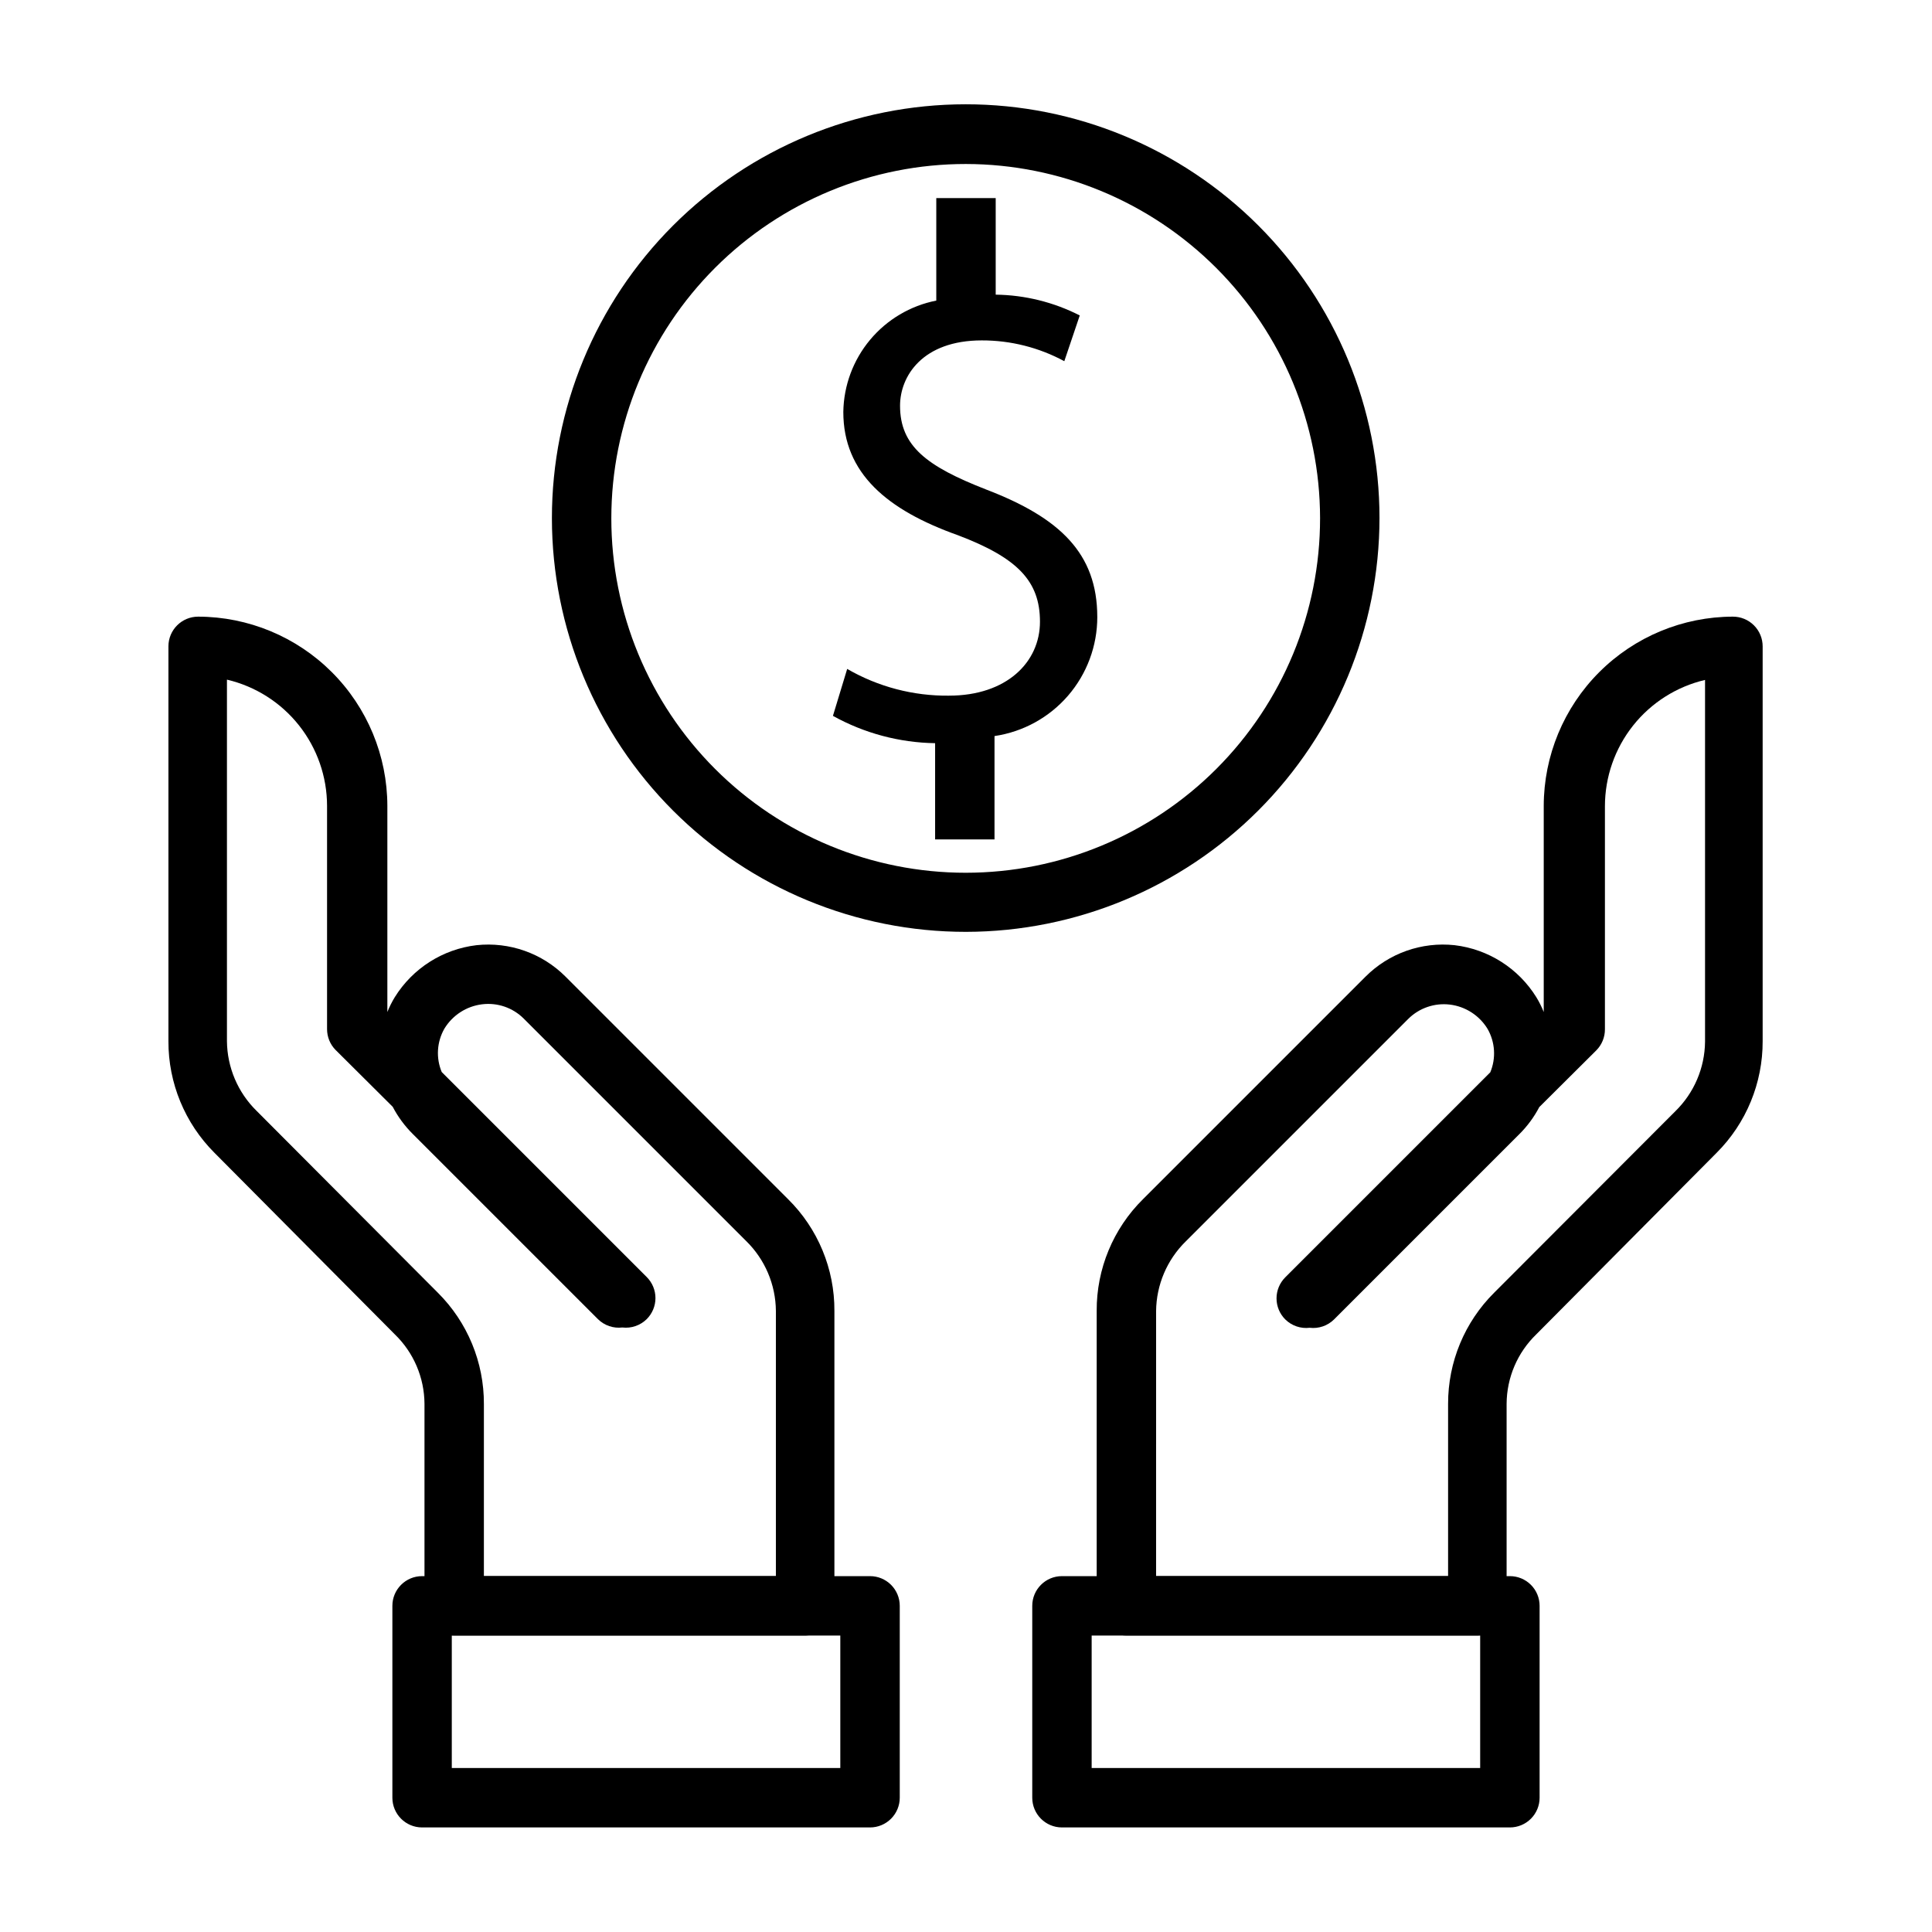 <?xml version="1.0" encoding="UTF-8"?>
<!-- Uploaded to: SVG Repo, www.svgrepo.com, Generator: SVG Repo Mixer Tools -->
<svg fill="#000000" width="800px" height="800px" version="1.1" viewBox="144 144 512 512" xmlns="http://www.w3.org/2000/svg">
 <g>
  <path d="m535.63 577.43h-93.125c-4.348 0-7.871-3.523-7.871-7.871v-78.168c-0.055-11.117 4.371-21.789 12.277-29.602l58.961-58.961h0.004c6.199-6.215 14.883-9.285 23.613-8.344 8.938 1.062 16.902 6.133 21.648 13.777 0.766 1.254 1.426 2.57 1.969 3.934v-54.633c0.02-13.289 5.312-26.035 14.711-35.434 9.398-9.398 22.141-14.688 35.434-14.711 2.09 0 4.09 0.832 5.566 2.309 1.477 1.477 2.305 3.477 2.305 5.566v104.62-0.004c0.039 11.098-4.352 21.754-12.199 29.598l-47.785 48.102c-4.996 4.828-7.832 11.469-7.871 18.418v53.531c0 4.258-3.383 7.742-7.637 7.871zm-85.254-15.742h77.383v-45.66c-0.023-11.047 4.367-21.648 12.203-29.441l48.02-48.098c4.965-4.852 7.797-11.477 7.871-18.422v-95.883 0.004c-7.547 1.773-14.27 6.043-19.086 12.113-4.812 6.074-7.438 13.594-7.445 21.344v59.117c0.012 2.094-0.809 4.106-2.281 5.59l-15.113 15.035c-1.398 2.676-3.207 5.121-5.356 7.242l-49.043 49.043c-1.703 1.676-4.078 2.488-6.453 2.203-2.375 0.285-4.75-0.527-6.457-2.203-1.488-1.477-2.328-3.492-2.328-5.59 0-2.098 0.84-4.109 2.328-5.59l54.316-54.316h0.004c1.555-3.734 1.293-7.977-0.711-11.492-2.164-3.57-5.852-5.949-9.996-6.457-4.059-0.488-8.117 0.902-11.02 3.781l-58.961 58.961h-0.004c-4.977 4.875-7.809 11.531-7.871 18.5z"/>
  <path d="m544.14 628.29h-118.71c-4.348 0-7.871-3.527-7.871-7.875v-50.852c0-4.348 3.523-7.871 7.871-7.871h118.71c2.086 0 4.09 0.828 5.566 2.305 1.477 1.477 2.305 3.477 2.305 5.566v50.852c0 2.09-0.828 4.09-2.305 5.566-1.477 1.477-3.481 2.309-5.566 2.309zm-110.84-15.746h102.96v-35.109h-102.96z"/>
  <path d="m357.49 577.43h-93.125c-4.348 0-7.871-3.523-7.871-7.871v-53.531c-0.039-6.949-2.875-13.59-7.871-18.418l-47.785-48.102c-7.848-7.844-12.242-18.5-12.203-29.598v-104.62 0.004c0-4.348 3.527-7.875 7.875-7.875 13.293 0.023 26.035 5.312 35.434 14.711 9.398 9.398 14.688 22.145 14.711 35.434v54.633c0.543-1.363 1.203-2.68 1.969-3.934 4.746-7.644 12.711-12.715 21.645-13.777 8.73-0.941 17.418 2.129 23.617 8.344l58.961 58.961c7.91 7.812 12.336 18.484 12.281 29.602v78.168c0.004 4.258-3.379 7.742-7.637 7.871zm-85.254-15.742h77.383v-70.297c-0.062-6.969-2.894-13.625-7.871-18.5l-58.961-58.961c-2.898-2.887-6.961-4.281-11.023-3.781-4.144 0.508-7.828 2.887-9.996 6.457-2.004 3.516-2.266 7.758-0.707 11.492l54.316 54.316c1.488 1.48 2.328 3.492 2.328 5.59 0 2.098-0.84 4.109-2.328 5.59-1.707 1.676-4.082 2.488-6.457 2.203-2.375 0.285-4.75-0.527-6.453-2.203l-49.043-49.043c-2.148-2.125-3.953-4.566-5.352-7.242l-15.113-15.035h-0.004c-1.473-1.488-2.293-3.496-2.281-5.59v-59.121c-0.008-7.746-2.633-15.27-7.445-21.34-4.816-6.074-11.539-10.34-19.086-12.113v95.801c0.062 6.969 2.894 13.625 7.875 18.5l48.02 48.176c7.852 7.812 12.246 18.445 12.199 29.52z"/>
  <path d="m374.57 628.29h-118.71c-4.348 0-7.875-3.527-7.875-7.875v-50.852c0-4.348 3.527-7.871 7.875-7.871h118.71c2.09 0 4.09 0.828 5.566 2.305 1.477 1.477 2.309 3.477 2.309 5.566v50.852c0 2.09-0.832 4.09-2.309 5.566-1.477 1.477-3.477 2.309-5.566 2.309zm-110.84-15.746h102.96v-35.109h-102.96z"/>
  <path d="m400 390.95c-29.09 0.02-56.992-11.516-77.574-32.07-20.578-20.555-32.148-48.445-32.164-77.535-0.012-29.086 11.531-56.988 32.09-77.562 20.562-20.574 48.453-32.141 77.543-32.145 29.086-0.008 56.984 11.543 77.555 32.105 20.57 20.566 32.129 48.461 32.129 77.551-0.023 29.062-11.57 56.93-32.113 77.488-20.543 20.559-48.402 32.125-77.465 32.168zm0-203.49c-24.918-0.02-48.82 9.863-66.449 27.469-17.629 17.609-27.539 41.504-27.543 66.418-0.008 24.918 9.887 48.816 27.504 66.434 17.621 17.617 41.52 27.516 66.434 27.508 24.918-0.008 48.809-9.918 66.418-27.543 17.609-17.629 27.492-41.535 27.469-66.449-0.039-24.875-9.941-48.719-27.527-66.305-17.59-17.59-41.434-27.488-66.305-27.531z"/>
  <path d="m434.79 307.5c0-16.848-9.918-26.293-29.441-33.77-15.742-6.141-22.828-11.492-22.828-22.199 0-7.871 5.984-17.32 21.648-17.32 7.641-0.02 15.16 1.875 21.883 5.508l4.094-12.121c-6.902-3.523-14.527-5.41-22.277-5.512v-25.582h-15.746v27.156c-6.867 1.352-13.062 5.023-17.547 10.398-4.484 5.371-6.988 12.125-7.09 19.121 0 16.215 11.57 25.977 30.387 32.668 15.742 5.984 21.727 12.121 21.727 22.906 0 10.785-8.895 19.602-24.09 19.602v0.004c-9.473 0.105-18.801-2.34-27-7.086l-3.777 12.438h-0.004c8.297 4.606 17.598 7.094 27.082 7.242v25.504h15.742v-27.391c7.574-1.117 14.492-4.918 19.496-10.715 5-5.797 7.75-13.199 7.742-20.852z"/>
 </g>
</svg>